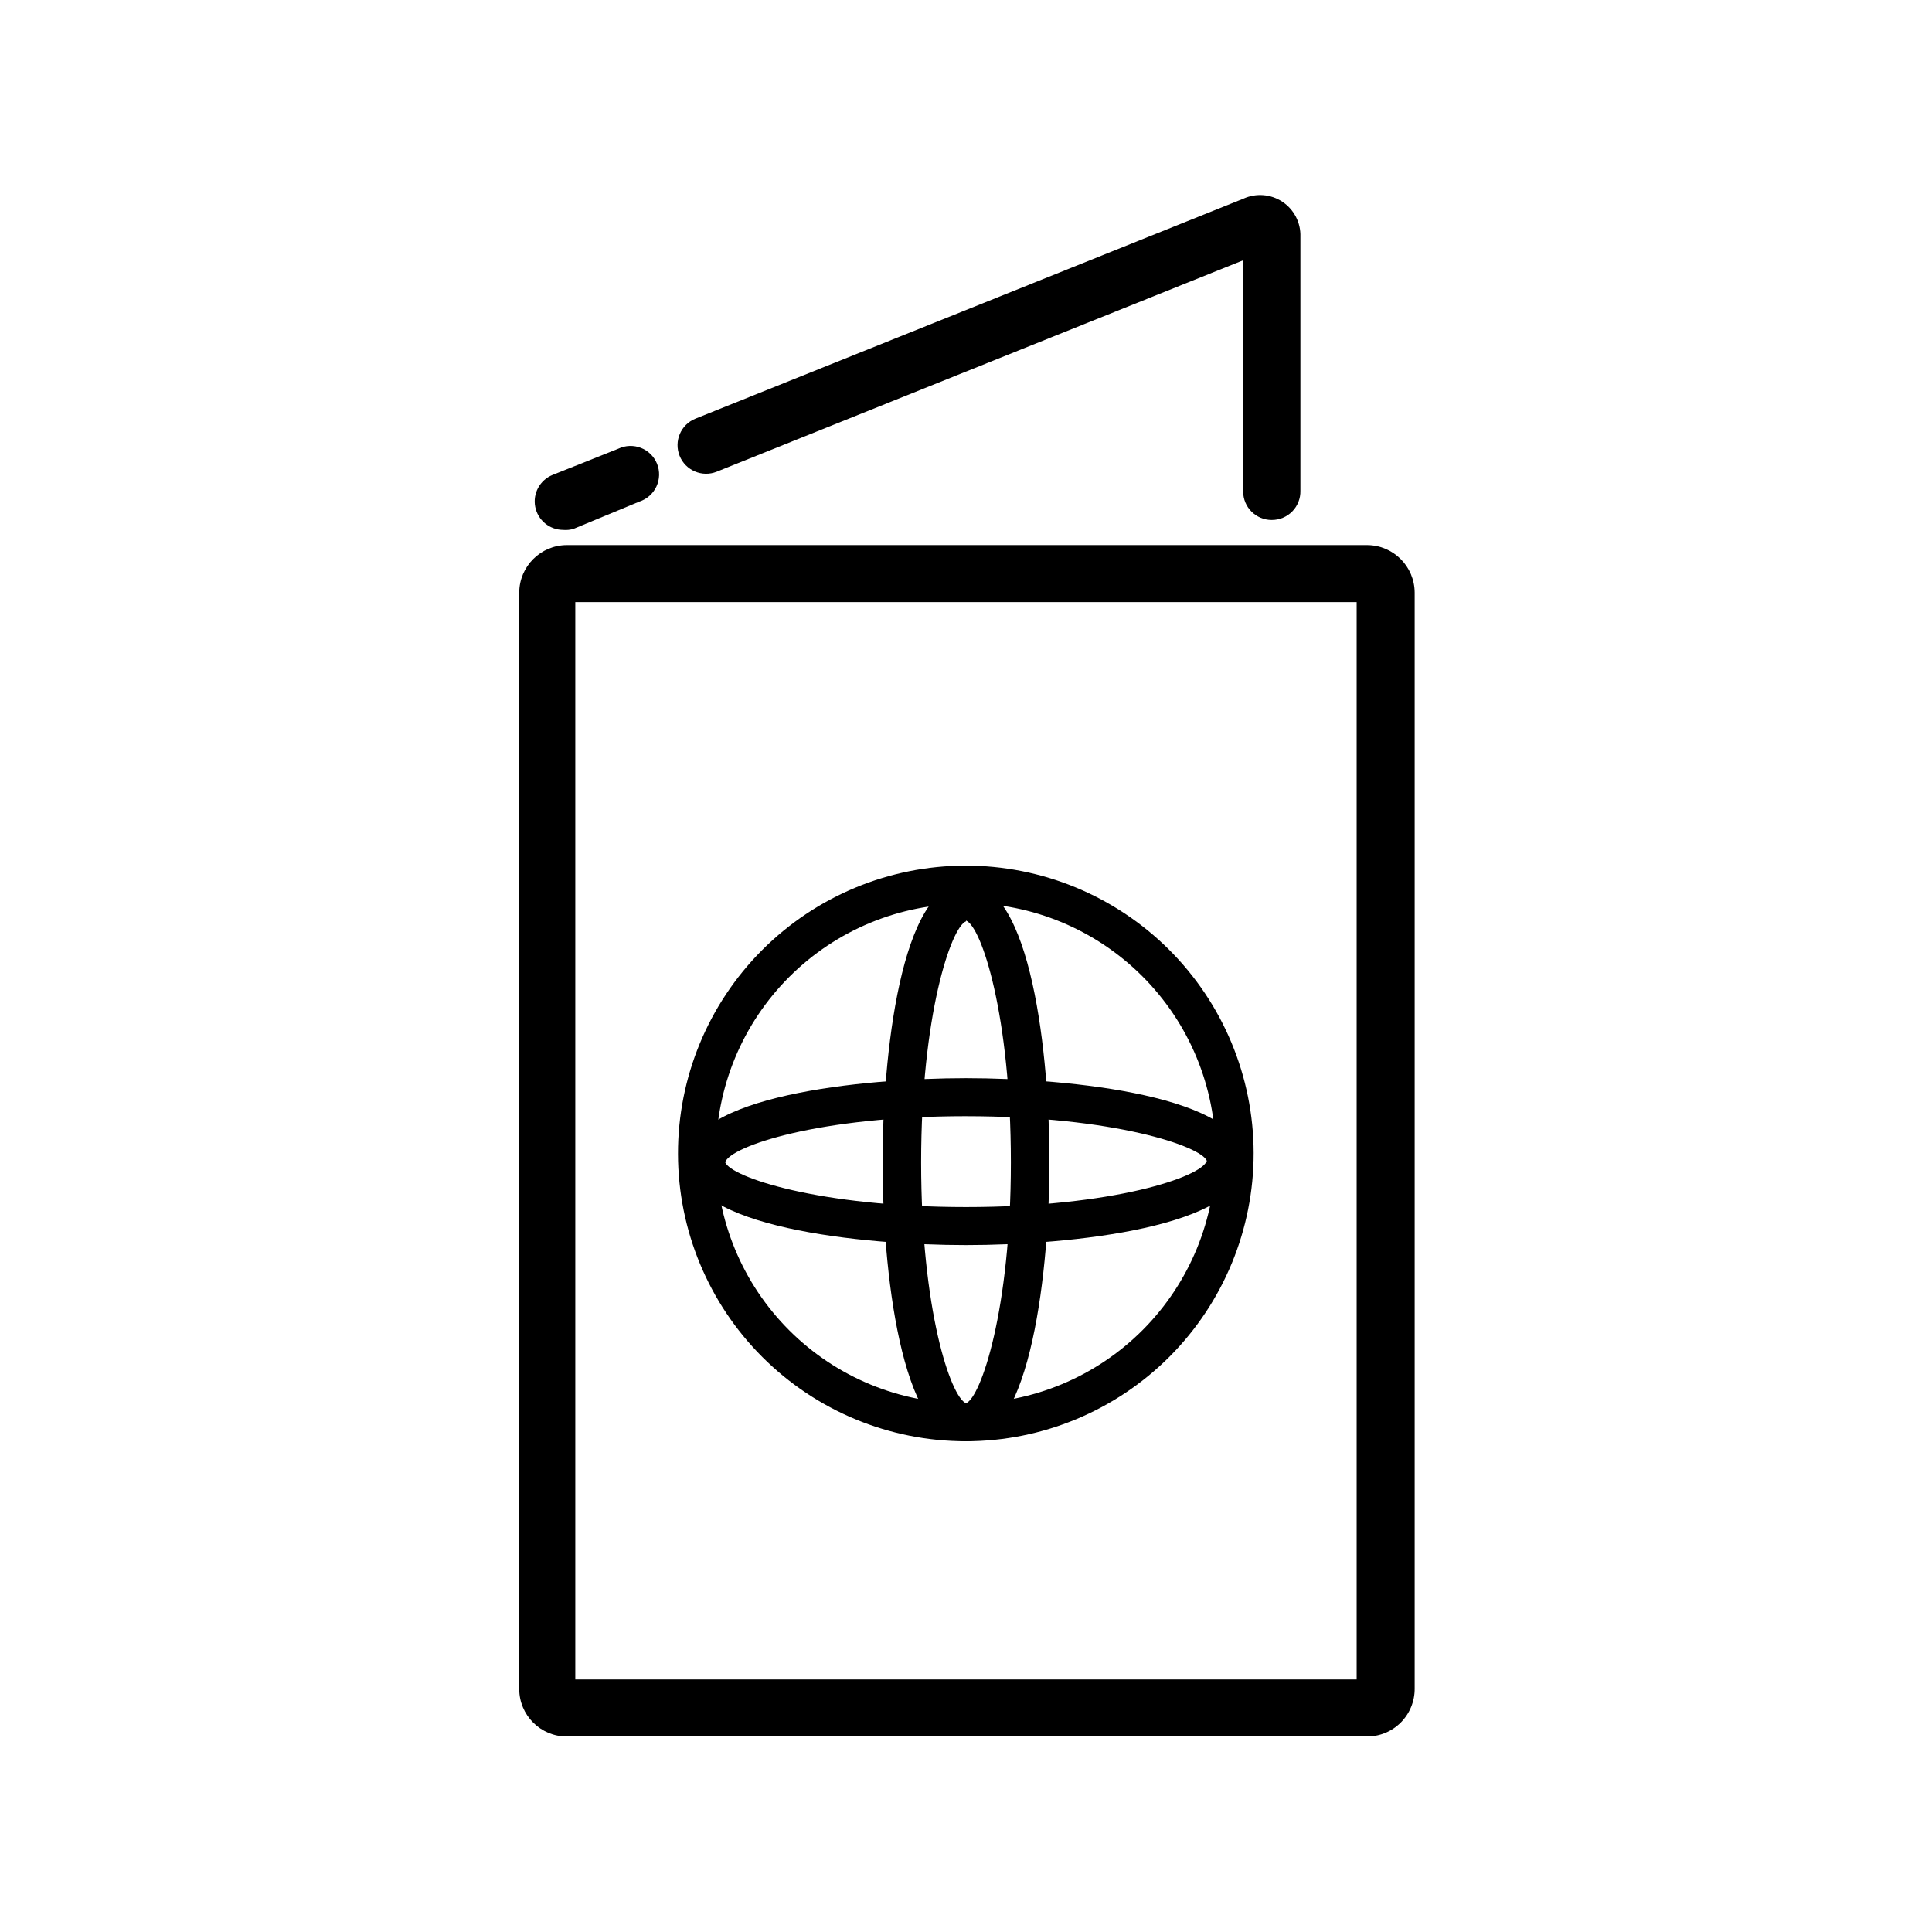 <?xml version="1.0" encoding="UTF-8"?>
<!-- The Best Svg Icon site in the world: iconSvg.co, Visit us! https://iconsvg.co -->
<svg fill="#000000" width="800px" height="800px" version="1.1" viewBox="144 144 512 512" xmlns="http://www.w3.org/2000/svg">
 <g>
  <path d="m506.05 604.19h-211.85c-6.957 0-12.598-5.637-12.598-12.594v-290.55c0.031-6.945 5.652-12.566 12.598-12.594h212.11-0.004c6.945 0.027 12.57 5.648 12.598 12.594v290.39c0.039 3.41-1.305 6.691-3.723 9.094-2.422 2.406-5.715 3.723-9.125 3.652zm-209.59-15.113h207.07v-285.51h-207.07z"/>
  <path d="m481.01 281.8c-4.176 0-7.559-3.383-7.559-7.559v-61.262l-139.5 56.023c-3.883 1.559-8.293-0.324-9.852-4.207-1.555-3.883 0.328-8.289 4.207-9.848l145.2-58.293c3.367-1.535 7.285-1.223 10.363 0.828 3.078 2.051 4.875 5.551 4.75 9.25v67.309c0.055 2.047-0.723 4.027-2.156 5.492-1.434 1.461-3.402 2.281-5.449 2.266z"/>
  <path d="m293.24 284.43c-3.613-0.012-6.715-2.574-7.402-6.121-0.688-3.547 1.234-7.082 4.582-8.441l17.434-6.953h-0.004c1.887-0.902 4.062-0.98 6.012-0.219 1.945 0.758 3.492 2.293 4.269 4.234 0.773 1.941 0.711 4.121-0.18 6.012-0.887 1.895-2.519 3.336-4.508 3.981l-17.383 7.203c-0.91 0.289-1.871 0.391-2.82 0.305z"/>
  <path d="m400 525.95c-20.227 0.016-39.629-8.004-53.941-22.293-14.312-14.285-22.363-33.676-22.387-53.898-0.023-20.223 7.988-39.629 22.27-53.949 14.281-14.32 33.664-22.379 53.891-22.41 20.223-0.031 39.633 7.969 53.957 22.246 14.324 14.273 22.395 33.656 22.438 53.879 0.023 20.242-7.992 39.668-22.285 54-14.297 14.332-33.699 22.402-53.941 22.426zm0-142.43c-17.574-0.012-34.43 6.961-46.855 19.383-12.43 12.426-19.406 29.281-19.398 46.852 0.012 17.574 7.004 34.422 19.445 46.832 12.438 12.41 29.301 19.367 46.875 19.336 17.57-0.031 34.41-7.047 46.805-19.504 12.395-12.453 19.332-29.328 19.277-46.898-0.012-17.547-6.984-34.367-19.387-46.777-12.402-12.414-29.219-19.398-46.762-19.422z"/>
  <path d="m400 525.95c-17.434 0-22.117-46.453-22.117-73.91 0-27.453 4.684-74.105 22.117-74.105s22.117 46.453 22.117 73.91c0 27.453-4.688 74.105-22.117 74.105zm0-137.79c-3.93 1.562-11.891 24.836-11.891 63.883 0 39.047 7.809 62.121 11.891 63.836 3.93-1.512 11.891-24.789 11.891-63.832-0.004-39.047-7.812-62.523-11.891-64.086z"/>
  <path d="m400 473.96c-27.457 0-73.91-4.684-73.91-22.117 0-17.43 46.449-22.117 73.91-22.117 27.457 0 73.91 4.684 73.91 22.117-0.004 17.434-46.453 22.117-73.91 22.117zm0-34.16c-39.047 0-62.32 7.961-63.832 12.191 1.512 3.93 24.789 11.891 63.832 11.891 39.047 0 62.32-7.961 63.832-12.242-1.512-3.879-24.789-11.836-63.832-11.836z"/>
 </g>
</svg>